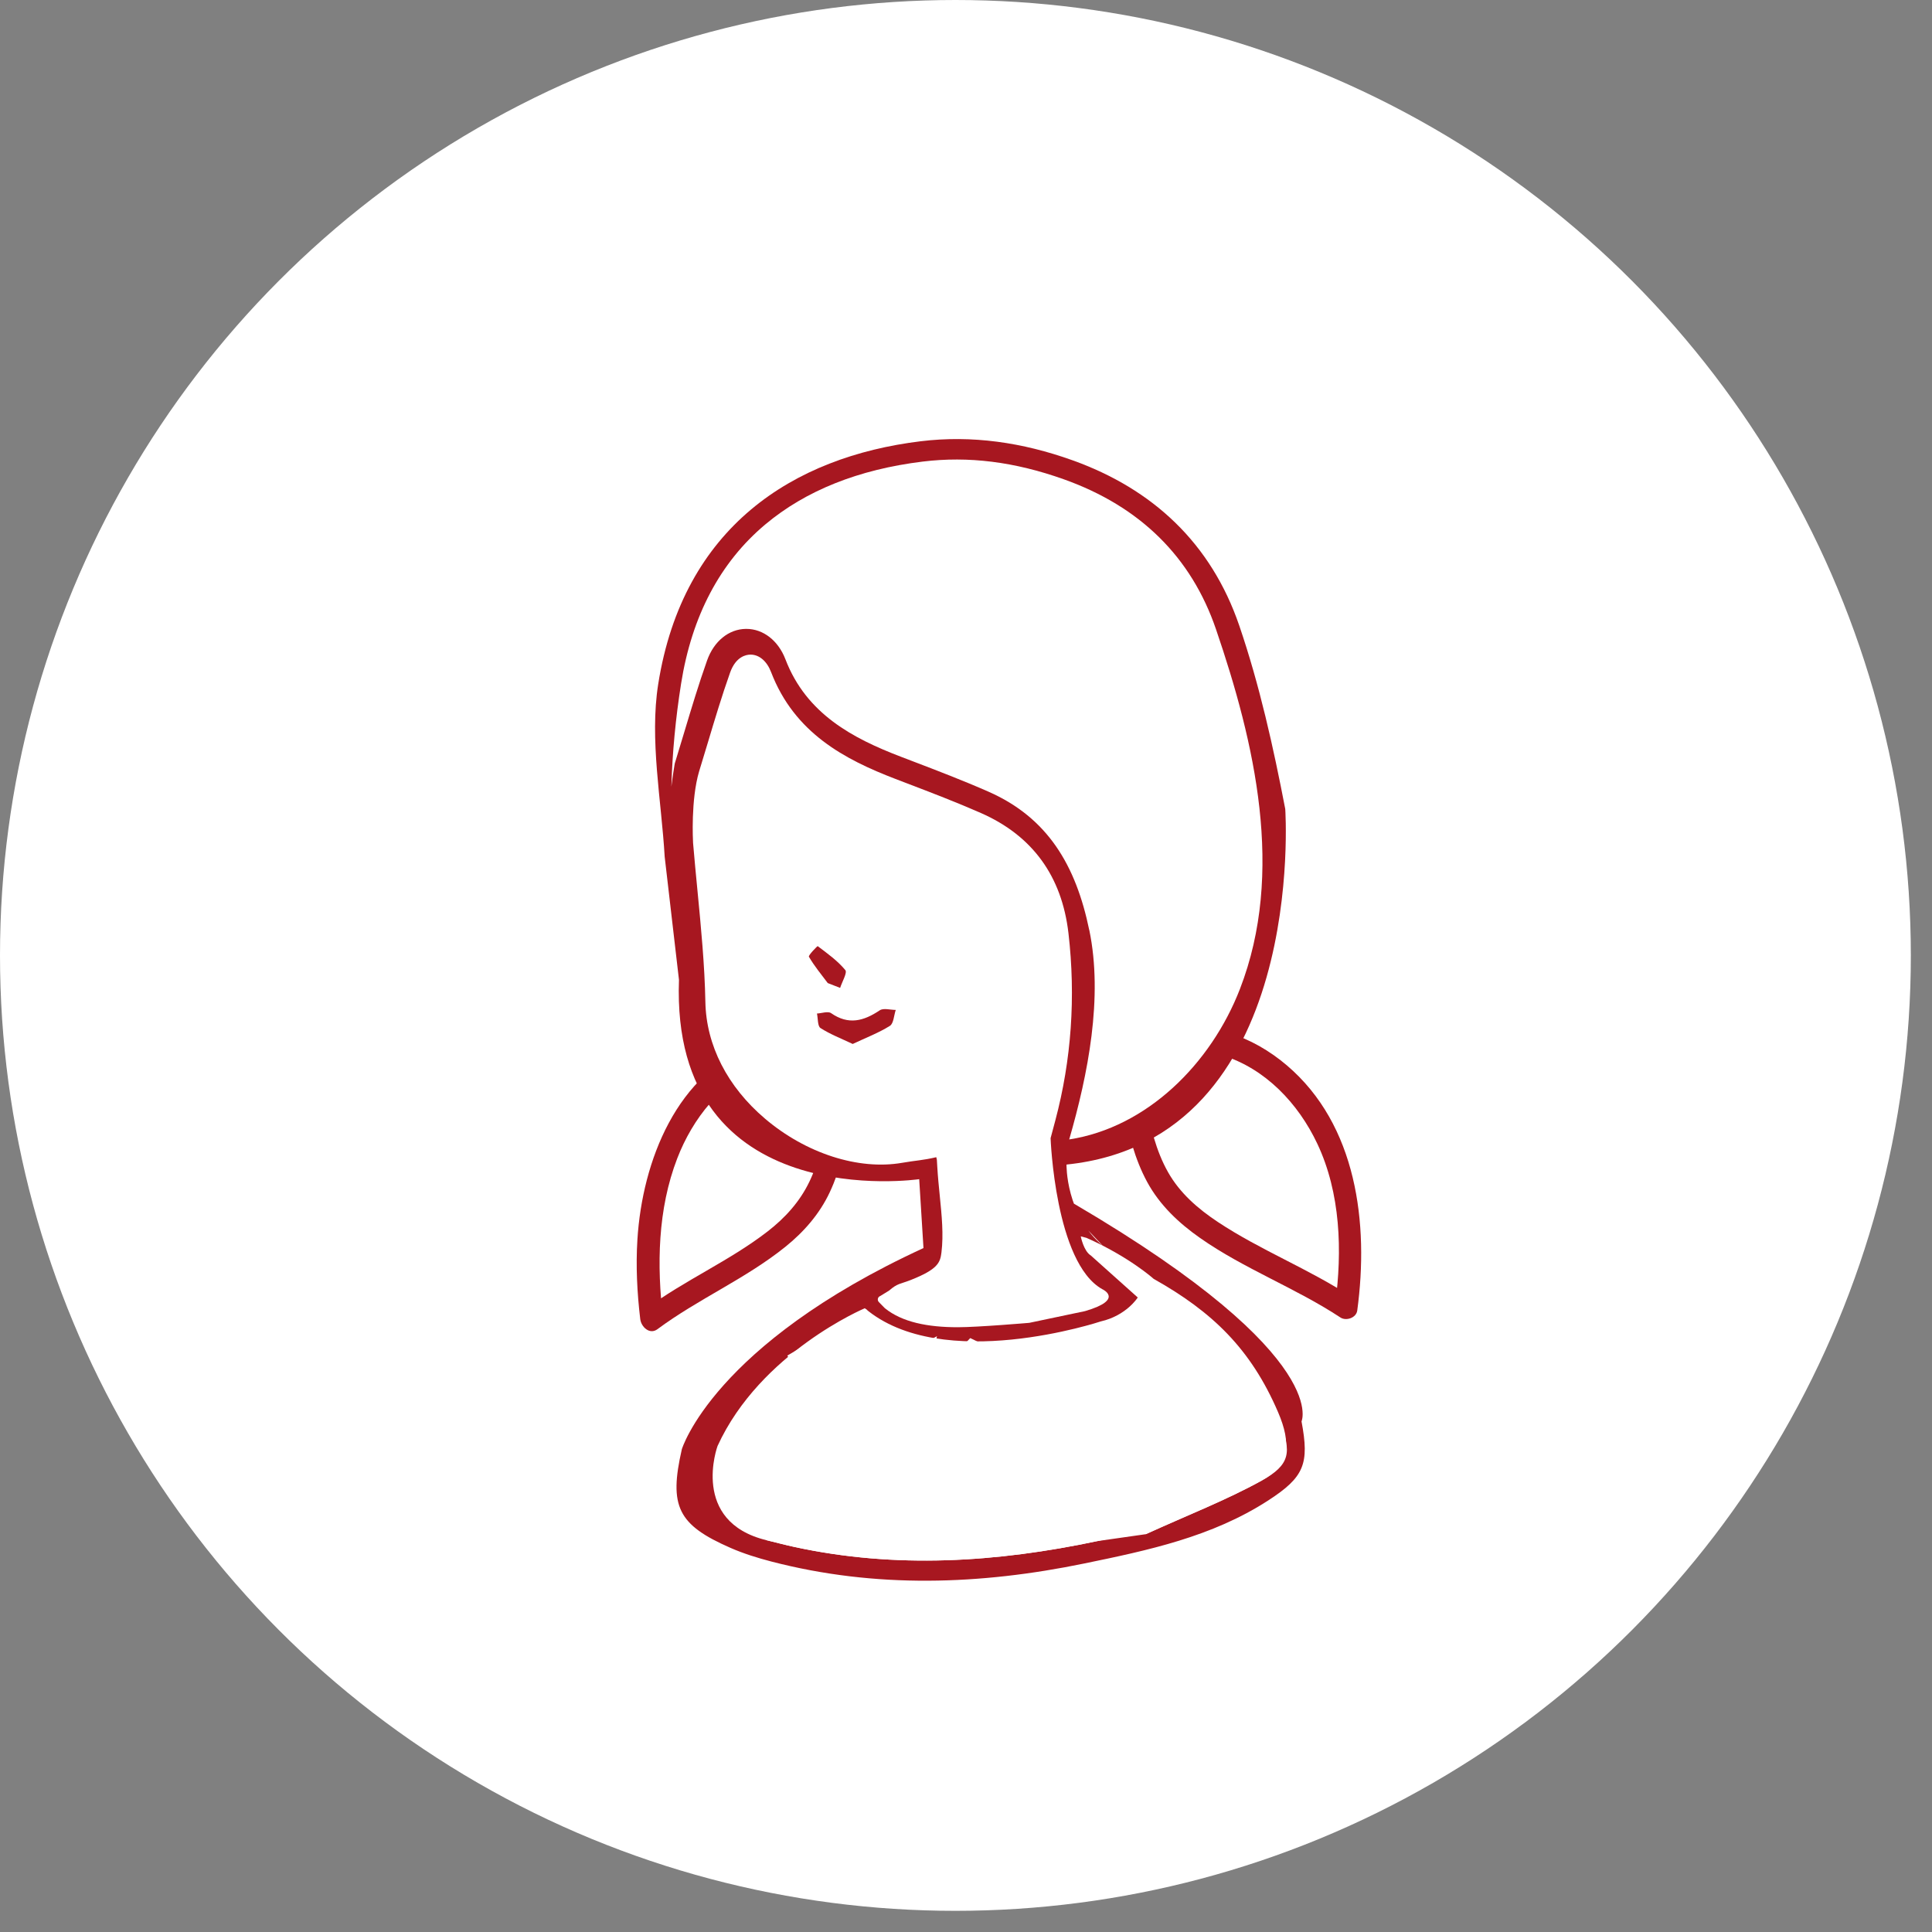 <svg fill="none" height="88" viewBox="0 0 88 88" width="88" xmlns="http://www.w3.org/2000/svg" xmlns:xlink="http://www.w3.org/1999/xlink"><rect x="0" y="0" width="88" height="88" fill="#808080" stroke="none"/><clipPath id="a"><path d="m29 20h33v52h-33z"/></clipPath><circle cx="43.518" cy="43.518" fill="#fff" r="43.518"/><circle cx="43.518" cy="43.518" fill="#fff" r="41.395"/><g clip-path="url(#a)"><path d="m55.817 47.552c2.257.68 4.019 2.631 4.891 4.87.873 2.24.939 4.737.61 7.126-1.919-1.274-4.088-2.109-6.017-3.368-.818-.534-1.6-1.153-2.18-1.949-.821-1.126-1.187-2.528-1.443-3.91" fill="#fff"/><path d="m55.679 48.068c1.951.604 3.454 2.183 4.326 4.034 1.057 2.243 1.139 4.878.811 7.305l.765-.319c-1.958-1.289-4.157-2.133-6.112-3.43-.896-.595-1.723-1.306-2.264-2.263-.557-.984-.818-2.106-1.025-3.214-.126-.674-1.131-.389-1.005.284.218 1.162.511 2.329 1.076 3.371.575 1.06 1.445 1.876 2.413 2.554 2.015 1.412 4.34 2.27 6.392 3.621.255.168.72.021.765-.319.536-3.968-.019-8.452-3.205-11.165-.788-.671-1.679-1.183-2.661-1.488-.643-.199-.918.831-.277 1.03z" fill="#a71720"/><path d="m34.555 48.086c-1.999.68-3.56 2.631-4.332 4.87-.772 2.24-.832 4.737-.54 7.126 1.699-1.274 3.621-2.109 5.329-3.368.724-.534 1.417-1.153 1.931-1.949.728-1.126 1.051-2.528 1.278-3.91" fill="#fff"/><path d="m34.416 47.571c-3.58 1.254-5.161 5.313-5.383 8.892-.075 1.208-.014 2.418.129 3.619.042.354.426.727.784.461 1.86-1.381 4.01-2.292 5.822-3.749.843-.678 1.565-1.5 2.03-2.497.487-1.043.738-2.167.926-3.3.047-.284-.074-.576-.364-.657-.25-.071-.593.087-.641.373-.175 1.052-.385 2.132-.845 3.096-.44.923-1.113 1.664-1.909 2.28-1.741 1.348-3.779 2.219-5.545 3.531.261.154.523.308.784.461-.292-2.446-.25-5.002.645-7.322.691-1.791 2.017-3.518 3.844-4.159.631-.221.36-1.253-.277-1.03z" fill="#a71720"/><path d="m47.795 54.179c12.962 7.344 11.488 10.565 11.488 10.565.361 1.928.133 2.533-1.527 3.606-2.557 1.653-5.473 2.269-8.371 2.865-4.744.977-9.504 1.143-14.243-.087-.635-.165-1.27-.362-1.871-.625-2.397-1.049-2.81-1.89-2.214-4.493 0 0 1.432-4.755 11.006-9.162l-.195-3.138s-11.333 1.669-10.942-9.08l-.651-5.608c-.148-2.558-.695-5.334-.294-7.865 1.135-7.163 6.158-10.348 11.945-11.057 2.353-.288 4.657.055 6.907.859 3.685 1.315 6.335 3.795 7.614 7.538.924 2.705 1.552 5.534 2.094 8.351 0 0 1.044 15.061-9.963 16.196 0 0-.049 2.289 1.669 3.715m-7.126-3.621c.082 1.394.341 2.706.186 3.964-.191 1.55-1.951 1.426-2.886 2.245 1.204.978 3.711 1.173 5.783.443-.202-3.052.681-5.945 1.46-8.874.724-2.725.912-5.529.586-8.357-.285-2.458-1.538-4.161-3.732-5.127-1.273-.561-2.579-1.048-3.877-1.546-2.566-.984-4.833-2.303-5.911-5.117-.26-.678-.816-.708-1.073.015-.52 1.466-.938 2.97-1.403 4.475.992.086 1.837.074 2.637.263.423.1 1.133.705 1.088.818-.328.816-.84.133-1.252.013-1.998-.586-2.892.054-2.732 2.0.199 2.425.516 4.847.561 7.275.081 4.34 4.981 7.512 8.466 6.91 1.148-.198 2.274-.525 3.418-.747.227-.044.492.124.74.194-.153.215-.263.535-.467.624-.562.244-1.164.392-1.594.529zm-8.364 16.675c.054.114.108.228.163.342.421.103.839.214 1.262.306 4.621 1.003 9.22.703 13.804-.266 1.427-.302 1.563-.531 1.398-2.166-3.494-1.02-4.439-3.624-5.149-6.973-.314.273-.744.29-.776.595-.066.629.012 1.274-.042 1.905-.021.248-.239.479-.367.718-.162-.244-.444-.479-.464-.735-.061-.8-.022-1.608-.022-2.412-.123-.059-.246-.119-.37-.179-.267.296-.635.549-.778.899-.223.544-.257 1.168-.448 1.73-.074.218-.358.361-.547.539-.091-.253-.286-.521-.254-.756.1-.726.286-1.44.511-2.499-.516.3-.866.391-1.024.62-.355.515-.582 1.122-.925 1.648-.17.261-.481.427-.728.635-.023-.326-.152-.694-.047-.97.263-.691.632-1.34.958-2.006l-.334-.251c-1.155.996-2.137 2.162-2.979 3.492.128.166.204.294.307.395.92.895 1.673 1.884 1.014 3.249-.638 1.319-1.792 1.606-3.149 1.5-.319-.025-.673.415-1.012.642zm17.431.068c1.939-.883 3.666-1.55 5.275-2.439 1.288-.711 1.408-1.293.799-2.713-1.239-2.888-3.366-4.938-6.033-6.435-.195-.11-.428-.144-.705-.233.54 1.97 1.189 2.947 2.741 4.199 1.303 1.051 1.757 2.438 1.252 3.858-.514 1.45-1.658 1.998-3.091 2.14-.064.435-.121.822-.239 1.622zm-12.487-9.922c-.081-.109-.163-.218-.245-.327-1.171.688-2.341 1.377-3.595 2.114.403.644.688 1.1 1 1.599.995-1.187 1.917-2.287 2.839-3.386z" fill="#a71720"/><g fill="#fff"><path d="m49.614 42.364c-.61-2.95-1.891-5.116-4.589-6.304-1.157-.509-2.341-.962-3.486-1.399l-.518-.198c-2.16-.828-4.29-1.938-5.244-4.429-.328-.857-1.012-1.389-1.783-1.389h-.022c-.778.01-1.454.561-1.765 1.437-.386 1.088-.719 2.199-1.042 3.275l-.007.023c-.129.429-.262.873-.396 1.307l-.026.084-.015.087c-.014.083-.077.455-.141.974.044-1.54.192-3.108.442-4.689.489-3.089 1.779-5.529 3.833-7.253 1.838-1.543 4.251-2.507 7.169-2.865 2.089-.256 4.193.008 6.434.807 3.474 1.239 5.805 3.538 6.93 6.834 1.766 5.173 3.144 11.074 1.089 16.382-1.32 3.41-4.238 6.305-7.776 6.852.855-2.963 1.551-6.462.915-9.537z"/><path d="m50.205 58.719c-2.149-1.202-2.352-6.877-2.352-6.877.073-.27.146-.541.217-.812.732-2.754.933-5.622.597-8.522-.301-2.601-1.641-4.443-3.985-5.475-1.116-.491-2.271-.933-3.387-1.359l-.509-.195c-2.313-.887-4.601-2.091-5.665-4.868-.191-.498-.539-.794-.935-.794-.003 0-.007 0-.011 0-.19.003-.66.087-.92.819-.372 1.048-.696 2.13-1.01 3.177-.13.431-.263.877-.399 1.316l-.002.005c-.384 1.303-.28 3.166-.276 3.245v.011c.061.734.134 1.48.203 2.199.16 1.656.326 3.369.358 5.047.037 1.973 1.002 3.862 2.716 5.318 1.864 1.584 4.256 2.355 6.244 2.011.643-.112.937-.11 1.557-.256l.027.114.02.34c.026.445.07.881.112 1.302.091.909.177 1.767.077 2.583-.057.459-.155.766-1.413 1.26-.462.182-.584.138-.972.477l-.404.248c-.114.039-.148.188-.062.275l.272.278c.789.64 1.957.868 3.322.868.916 0 3.257-.2 3.257-.2l2.54-.534c1.824-.534.782-1.001.782-1.001zm-12.171-14.278-.069-.027c-.049-.064-.098-.129-.147-.193-.092-.119-.181-.236-.266-.352.189.151.366.306.522.475-.012.031-.025.065-.039.097zm1.156 2.477c-.114.051-.231.103-.35.158-.092-.042-.182-.083-.272-.123-.07-.032-.141-.064-.209-.095.36.092.697.067 1.002-.017-.057.025-.114.051-.172.077z"/><path d="m34.917 70.155c.421.103.839.214 1.262.306 4.621 1.003 9.22.703 13.804-.266l2.202-.314c1.939-.883 3.666-1.55 5.275-2.439 1.288-.711 1.365-1.695.756-3.115-1.239-2.888-3-4.578-5.667-6.075 0 0-1.107-1.002-3.061-1.869l-.261-.067s.13.668.456.868l2.14 1.915s-.512.823-1.684 1.09c0 0-7.23 2.404-10.747-.601 0 0-4.755 2.003-6.709 6.276 0 0-1.265 3.443 2.233 4.292z"/></g><path d="m38.839 47.551c-.527-.25-1.026-.441-1.467-.725-.135-.087-.111-.433-.16-.661.218-.011.5-.117.644-.017.787.549 1.484.362 2.213-.128.173-.116.483-.019.731-.019-.084.249-.096.619-.266.725-.508.319-1.078.535-1.694.825z" fill="#a71720"/><path d="m37.702 44.776c-.294-.394-.612-.774-.857-1.198-.036-.062.386-.494.4-.483.444.335.907.666 1.259 1.092.097.117-.148.531-.237.81-.188-.073-.377-.147-.565-.22z" fill="#a71720"/></g></svg>